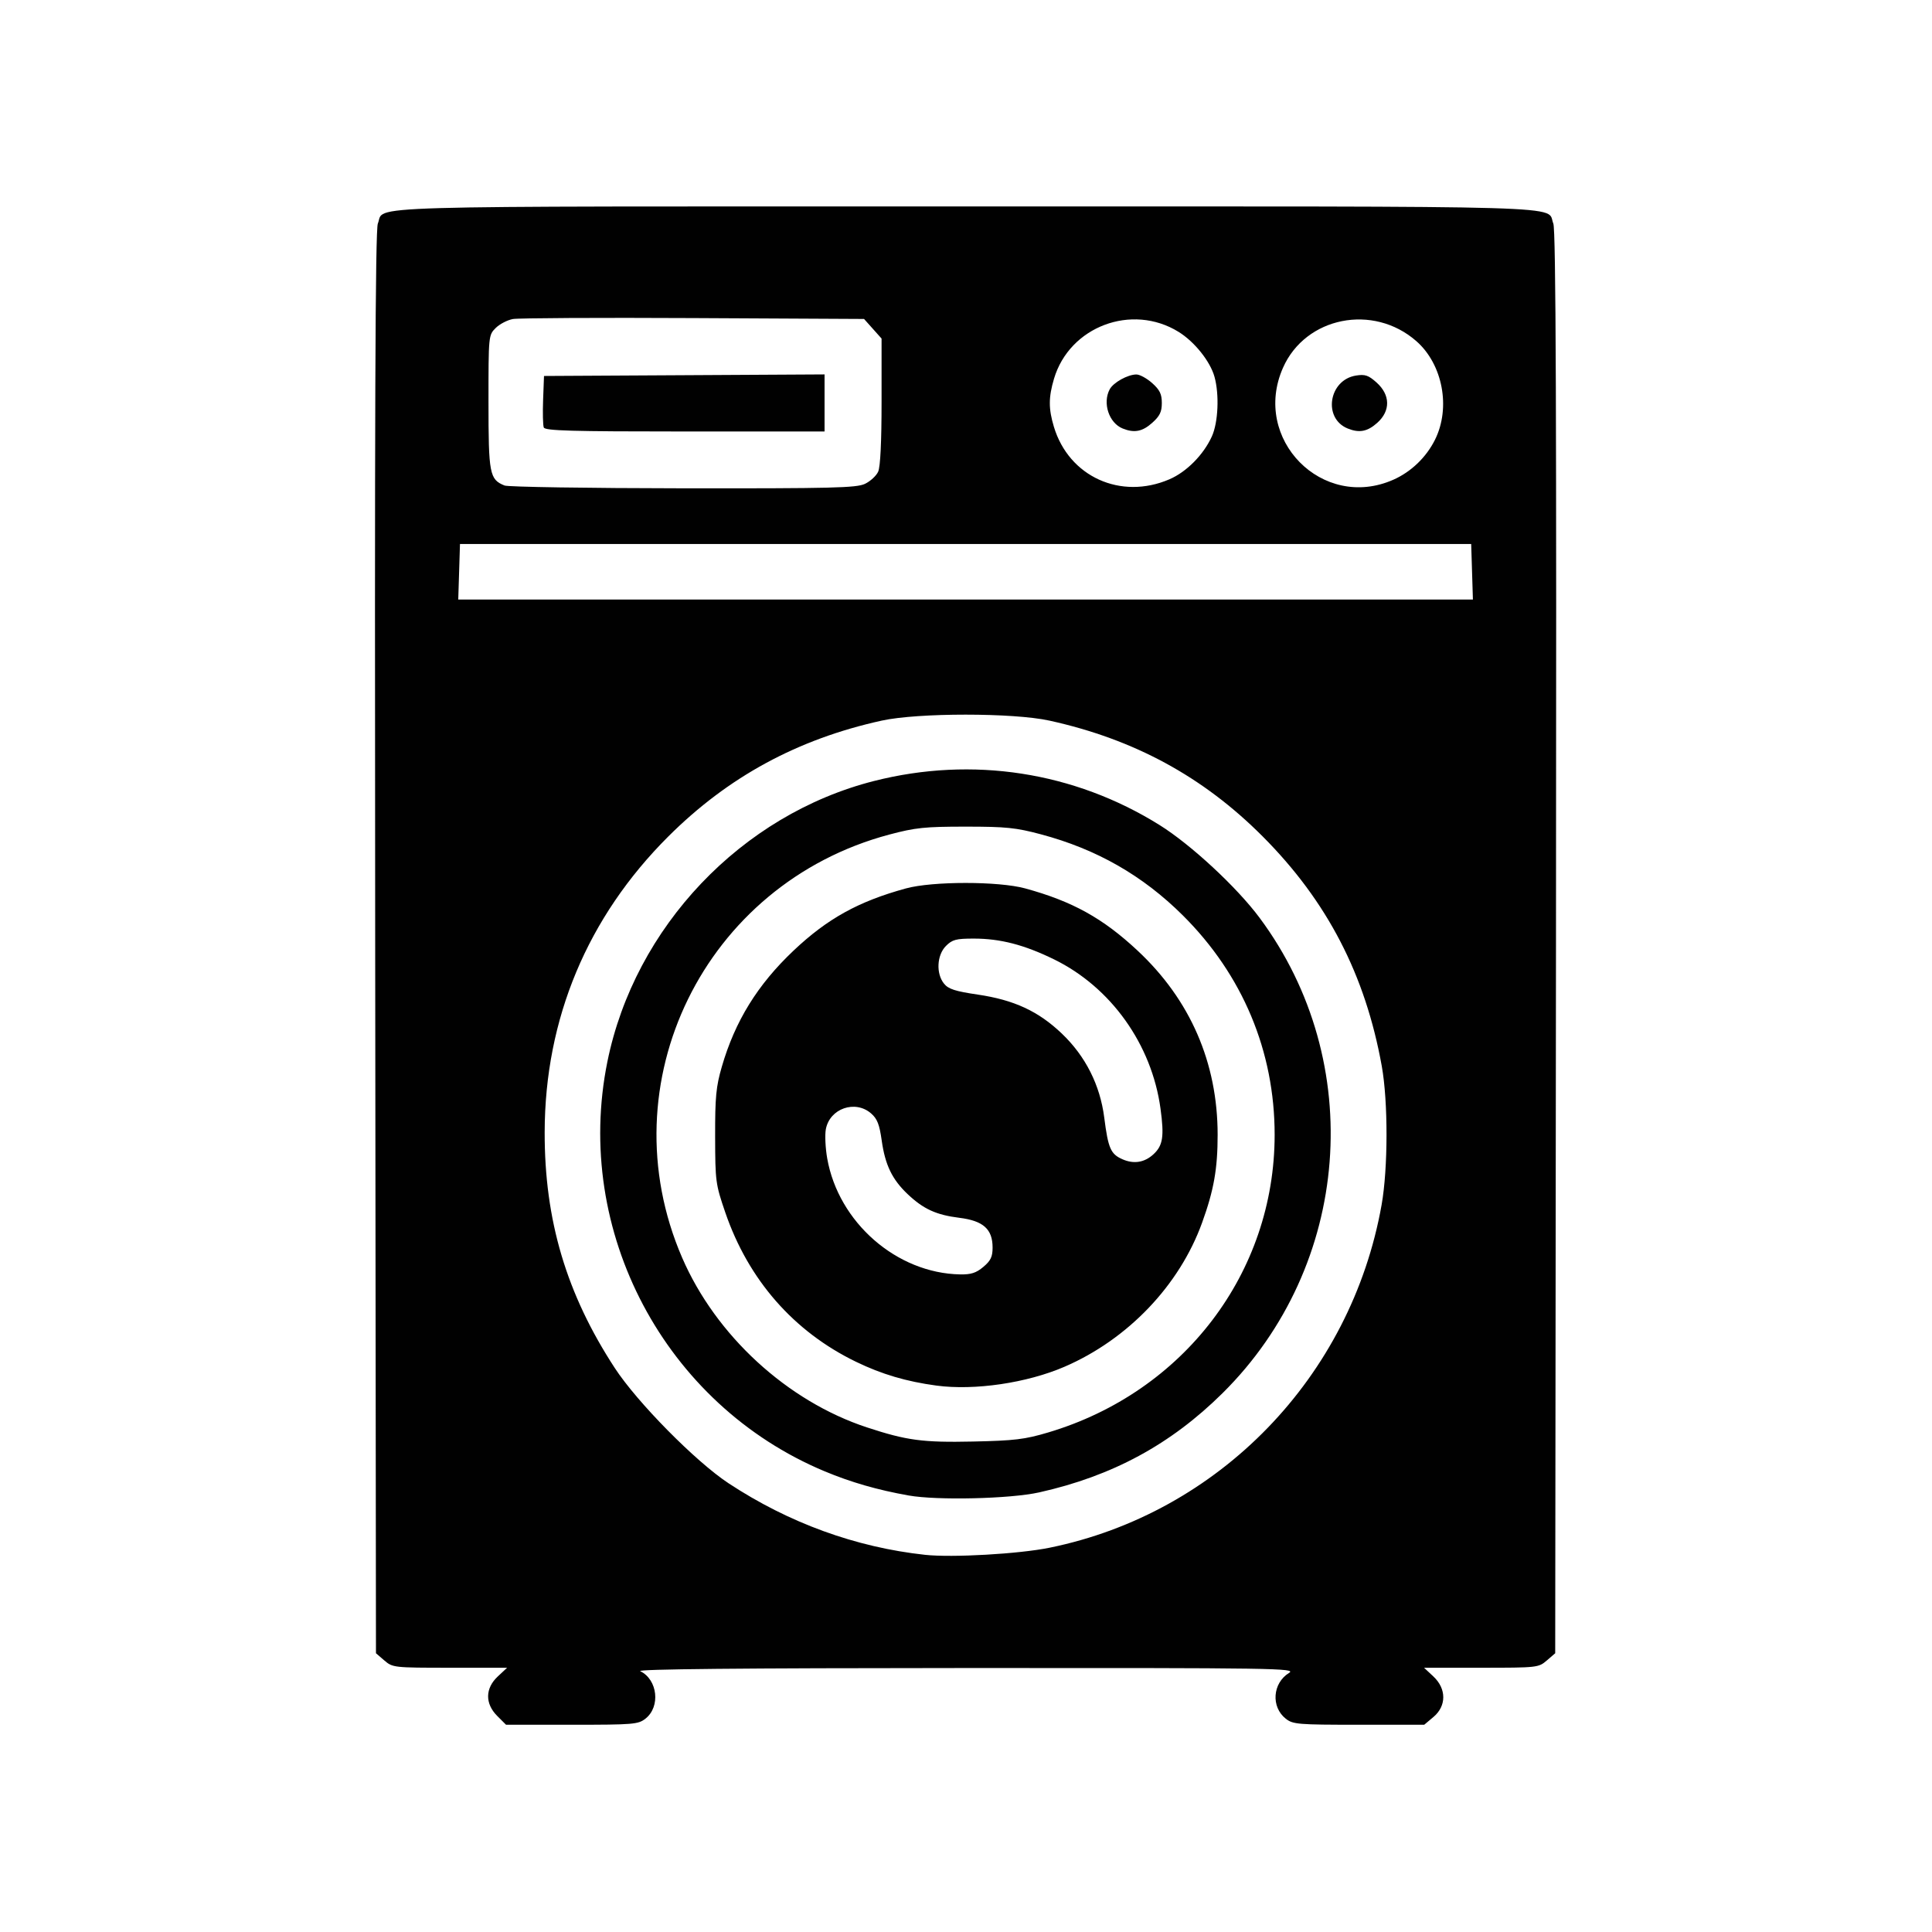 <?xml version="1.0" encoding="UTF-8" standalone="no"?>
<!DOCTYPE svg PUBLIC "-//W3C//DTD SVG 1.1//EN" "http://www.w3.org/Graphics/SVG/1.1/DTD/svg11.dtd">
<svg width="100%" height="100%" viewBox="0 0 2363 2363" version="1.1" xmlns="http://www.w3.org/2000/svg" xmlns:xlink="http://www.w3.org/1999/xlink" xml:space="preserve" xmlns:serif="http://www.serif.com/" style="fill-rule:evenodd;clip-rule:evenodd;stroke-linejoin:round;stroke-miterlimit:2;">
    <g id="lavadora" transform="matrix(3.67,0,0,3.67,79.992,78.401)">
        <path d="M143.923,550.514C139.795,546.386 139.866,541.299 144.106,537.338L147.211,534.437L128.161,534.437C109.466,534.437 109.059,534.392 106.306,532.024L103.5,529.61L103.239,292.774C103.043,116.125 103.269,55.228 104.126,53.147C106.659,47 91.67,47.437 300,47.437C508.33,47.437 493.341,47 495.874,53.147C496.731,55.228 496.957,116.125 496.761,292.774L496.5,529.61L493.694,532.024C490.941,534.392 490.534,534.437 471.838,534.437L452.788,534.437L455.894,537.338C460.29,541.444 460.302,547.164 455.923,550.848L452.847,553.437L431.058,553.437C410.74,553.437 409.097,553.301 406.712,551.425C401.729,547.505 402.285,539.585 407.784,536.175C410.34,534.589 403.998,534.493 300,534.531C224.927,534.559 190.167,534.896 191.58,535.582C197.379,538.396 198.377,547.422 193.328,551.394C190.891,553.31 189.371,553.437 168.788,553.437L146.846,553.437L143.923,550.514ZM327.983,494.44C384.482,482.927 428.473,437.498 438.646,380.161C440.804,367.997 440.831,345.779 438.701,333.937C433.228,303.493 420.505,278.957 399.011,257.392C379.177,237.493 356.162,224.993 327.947,218.793C315.885,216.143 284.109,216.144 272.041,218.796C244.029,224.95 220.861,237.528 200.934,257.4C173.958,284.302 159.798,318.16 159.724,355.937C159.666,385.312 166.954,409.829 183.093,434.553C190.566,446 210.065,465.756 221,472.957C241.069,486.174 263.367,494.294 286.5,496.809C295.512,497.788 317.798,496.516 327.983,494.44ZM469.075,178.437L468.5,159.937L131.5,159.937L131.212,169.187L130.925,178.437L469.075,178.437ZM266.46,139.889C268.255,139.037 270.235,137.216 270.862,135.842C271.597,134.227 272,125.933 272,112.406L272,91.469L266.165,84.937L209.333,84.643C178.075,84.481 150.987,84.623 149.138,84.959C147.289,85.295 144.702,86.644 143.388,87.958C141.013,90.333 141,90.47 141,112.669C141,136.616 141.349,138.424 146.357,140.445C147.536,140.921 174.307,141.339 205.849,141.374C255.637,141.429 263.628,141.233 266.46,139.889ZM367.93,138.372C373.641,135.915 379.296,130.2 382.078,124.074C384.186,119.431 384.597,110.125 382.954,104.212C381.522,99.054 376.283,92.506 370.965,89.225C355.398,79.623 334.64,87.442 329.468,104.856C327.626,111.061 327.617,114.846 329.431,120.875C334.437,137.508 351.7,145.354 367.93,138.372ZM442.551,138.515C448.461,135.904 453.511,131.059 456.433,125.196C461.753,114.519 459.024,100.056 450.234,92.337C435.856,79.714 413.297,84.208 405.784,101.192C395.272,124.957 418.915,148.958 442.551,138.515ZM281,477.027C270.616,475.179 261.817,472.644 253,468.96C199.777,446.72 169.156,388.956 180.629,332.437C189.74,287.555 225.316,250.12 269.514,238.908C302.283,230.596 336.171,235.827 364.646,253.595C375.106,260.122 390.402,274.309 397.991,284.522C433.786,332.694 428.505,400.477 385.652,442.914C368.371,460.027 348.917,470.555 324.5,476.005C314.895,478.149 290.526,478.722 281,477.027ZM327.5,456.034C372.718,442.589 402.992,402.805 402.999,356.818C403.003,329.003 392.347,303.538 372.405,283.709C359.028,270.408 343.683,261.64 325.119,256.691C316.76,254.463 313.469,254.127 300,254.127C286.415,254.127 283.273,254.454 274.571,256.77C212.922,273.178 180.386,339.616 205.526,397.755C216.756,423.726 240.556,445.592 267.105,454.33C280.387,458.701 285.693,459.409 302.5,459.051C316.315,458.756 319.729,458.344 327.5,456.034ZM159.424,121.099C159.141,120.362 159.043,116.2 159.205,111.849L159.5,103.937L253,103.417L253,122.437L206.469,122.437C168.527,122.437 159.842,122.19 159.424,121.099ZM352.357,121.445C347.777,119.597 345.579,112.96 348.03,108.382C349.246,106.108 354.057,103.437 356.935,103.437C358.053,103.437 360.416,104.73 362.184,106.31C364.724,108.579 365.4,109.973 365.4,112.937C365.4,115.901 364.724,117.295 362.184,119.564C358.916,122.484 356.212,123.001 352.357,121.445ZM427.357,121.445C419.005,118.075 421.009,105.243 430.113,103.795C433.135,103.314 434.253,103.692 436.955,106.106C441.579,110.237 441.67,115.556 437.186,119.562C433.916,122.483 431.213,123.001 427.357,121.445ZM290.269,440.403C280.247,439.051 272.056,436.627 263.5,432.483C242.716,422.416 227.617,405.165 219.907,382.68C216.692,373.301 216.565,372.357 216.533,357.437C216.505,344.243 216.836,340.776 218.76,334.138C223.163,318.946 230.683,306.776 242.674,295.437C253.946,284.778 264.308,279.044 280.121,274.716C288.988,272.288 311.012,272.288 319.879,274.716C335.6,279.019 345.738,284.631 357.312,295.437C374.882,311.842 384,332.821 384,356.841C384,368.168 382.738,375.293 378.808,386.154C371.257,407.022 354.089,424.998 333.003,434.115C320.443,439.545 302.966,442.117 290.269,440.403ZM305.923,400.848C308.379,398.782 309,397.481 309,394.404C309,388.258 305.895,385.478 297.926,384.49C290.213,383.533 285.921,381.566 280.665,376.577C275.521,371.694 273.194,366.876 272.048,358.731C271.291,353.349 270.551,351.469 268.49,349.687C263.184,345.098 254.723,348.065 253.428,354.968C253.073,356.863 253.277,361.231 253.881,364.675C257.629,386.023 277.032,402.967 298.173,403.352C301.82,403.418 303.523,402.868 305.923,400.848ZM362.665,363.268C365.767,360.374 366.222,357.369 364.962,348.113C362.049,326.717 348.458,307.653 329.5,298.373C319.553,293.504 311.58,291.437 302.744,291.437C296.821,291.437 295.582,291.764 293.455,293.892C290.418,296.928 290.105,303.11 292.819,306.461C294.276,308.261 296.513,308.984 304.069,310.1C316.176,311.887 324.262,315.638 332.077,323.091C339.964,330.615 344.827,340.249 346.211,351.092C347.518,361.336 348.35,363.246 352.251,364.969C356.076,366.658 359.659,366.073 362.665,363.268Z" style="fill:rgb(1,1,1);fill-rule:nonzero;"/>
    </g>
</svg>
